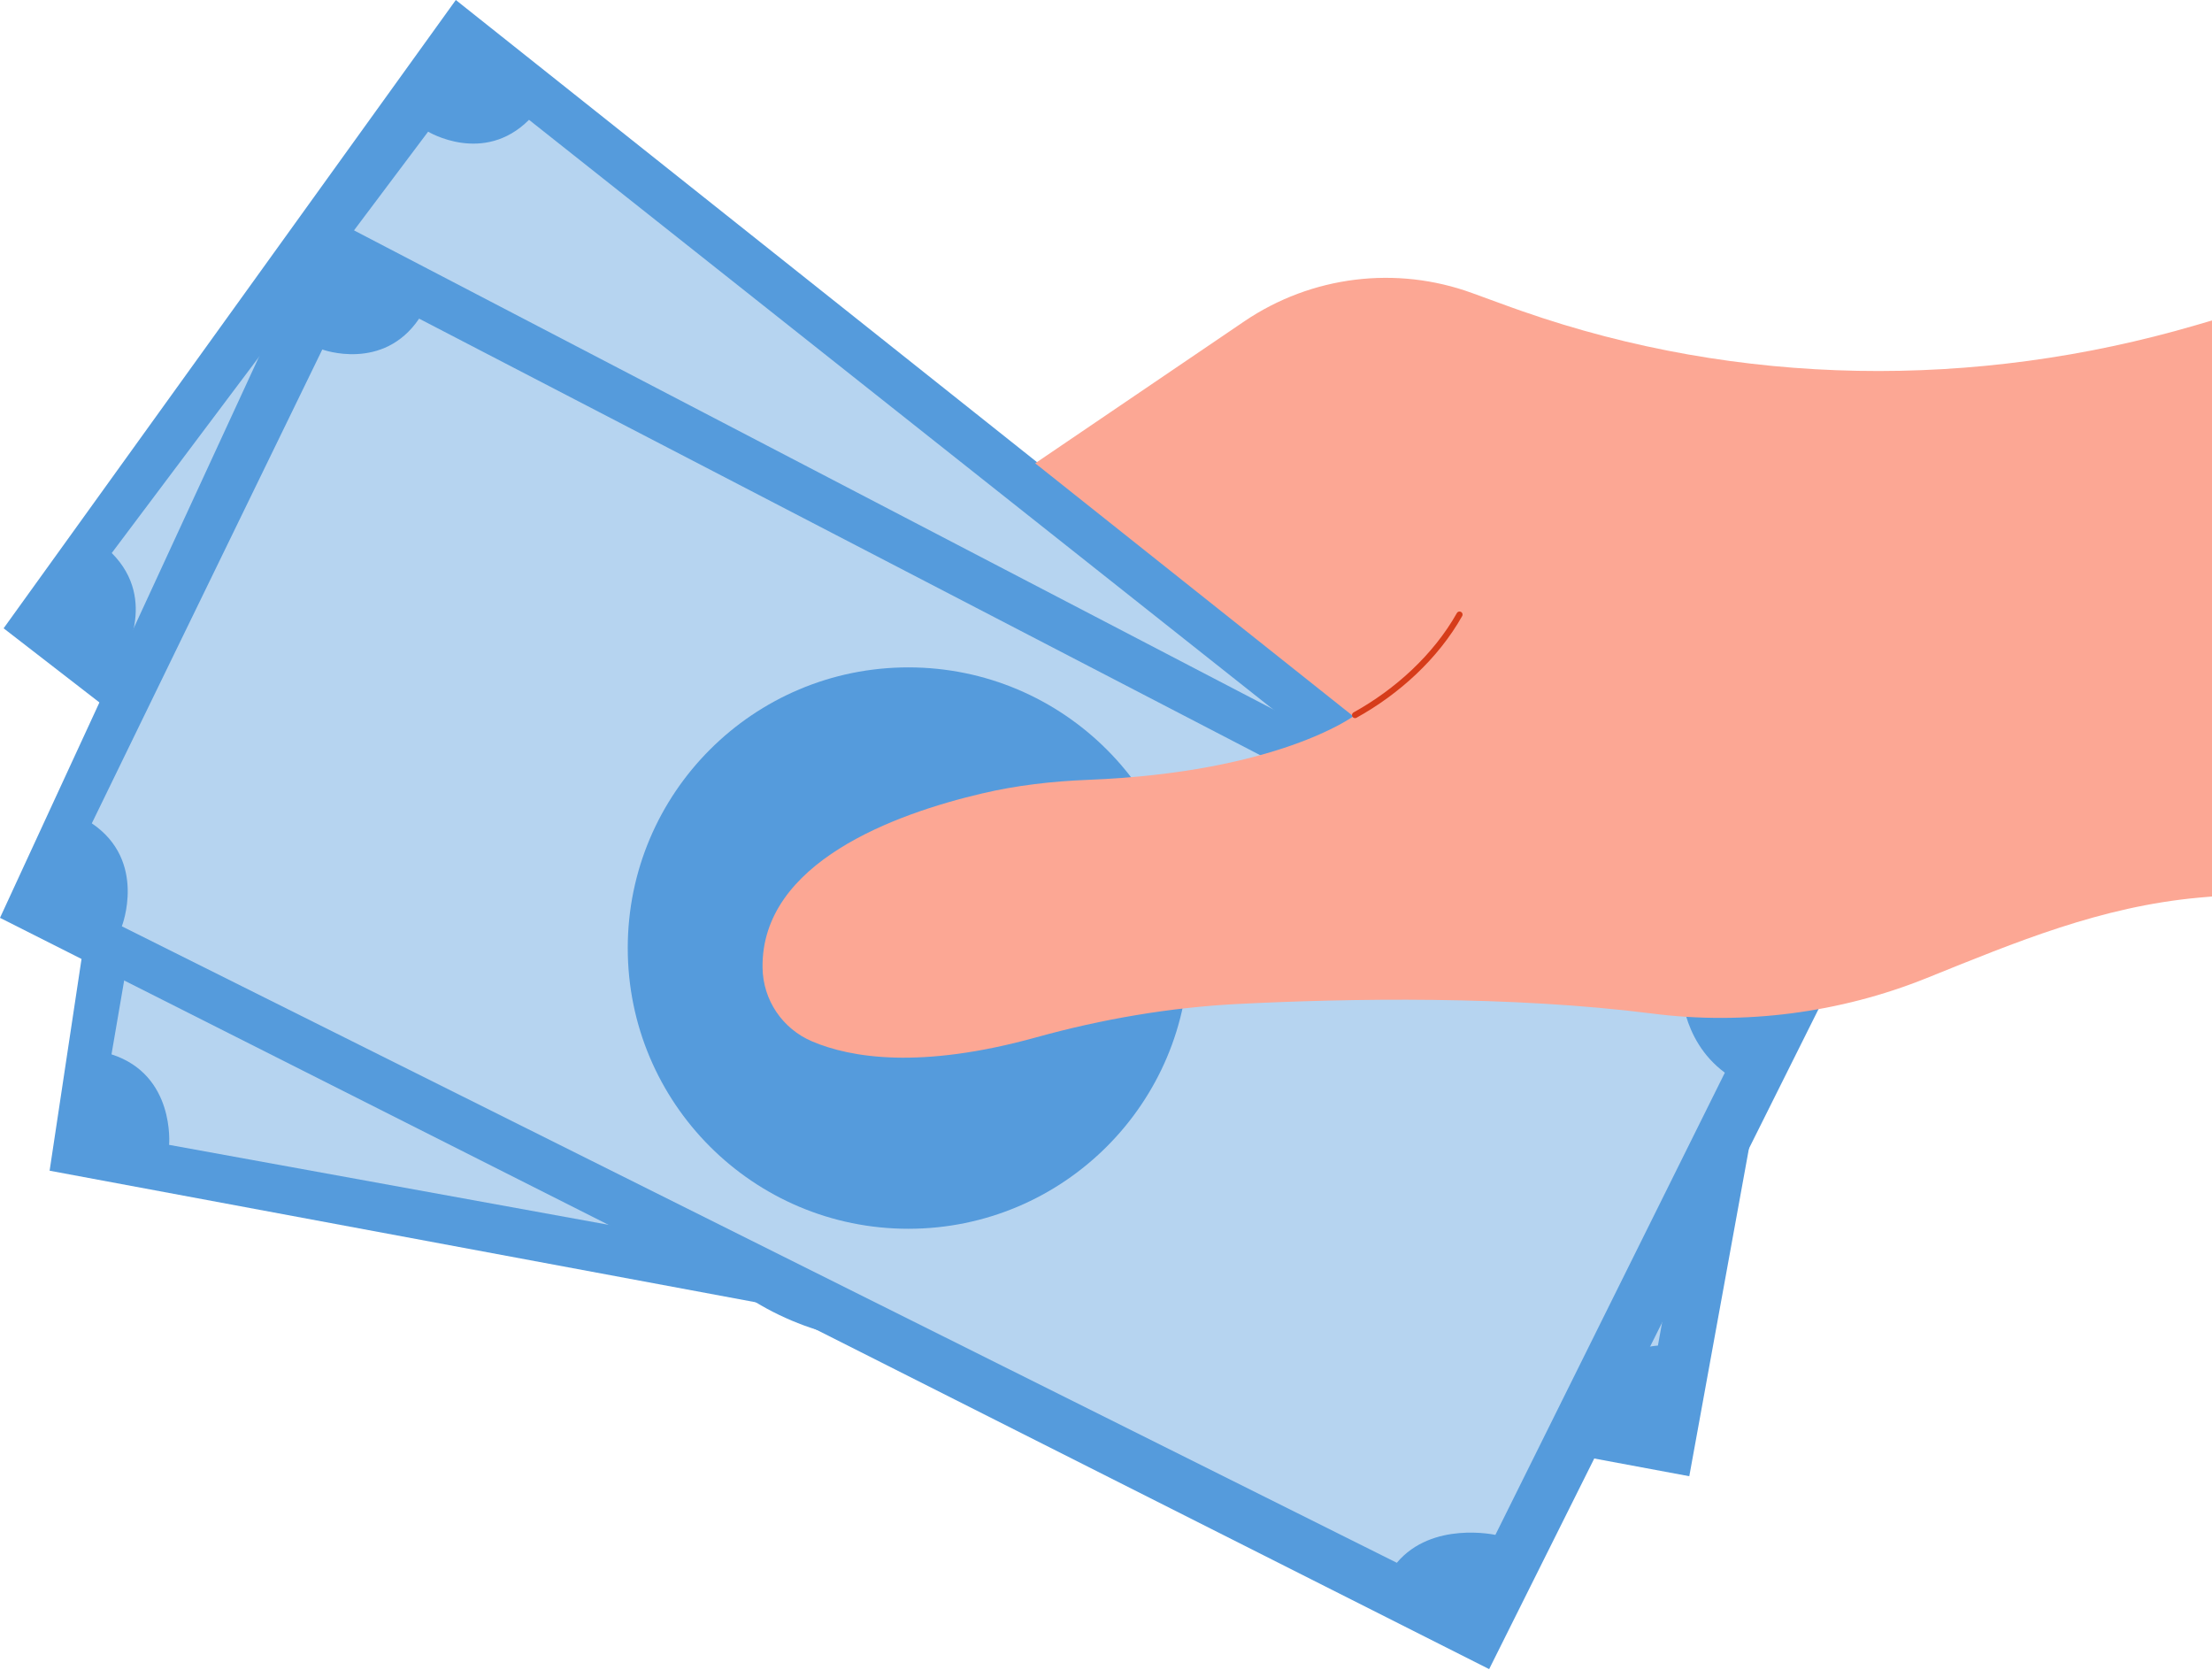 <svg width="363" height="274" viewBox="0 0 363 274" fill="none" xmlns="http://www.w3.org/2000/svg">
<path d="M209.799 103.001L27.078 66.483L8.141 192.074L277.22 242.199L299.207 121.419L209.799 103.001Z" fill="#559BDC"/>
<path d="M27.749 187.834C27.749 187.834 28.788 176.354 18.297 172.985L32.911 87.767C32.911 87.767 43.519 88.521 46.754 78.466L206.012 110.039L276.097 125.491C276.097 125.491 278.393 134.239 287.058 137.423L272.075 220.764C272.075 220.764 261.45 221.452 257.814 229.68L27.749 187.834Z" fill="#B6D4F0"/>
<path d="M147.807 220.269C173.242 220.269 193.861 199.651 193.861 174.216C193.861 148.782 173.242 128.163 147.807 128.163C122.373 128.163 101.754 148.782 101.754 174.216C101.754 199.651 122.373 220.269 147.807 220.269Z" fill="#559BDC"/>
<path d="M220.653 115.954L74.802 -0L0.594 103.083L137.496 209.015C139.004 200.25 150.501 193.346 158.729 201.574C163.925 206.769 169.287 212.317 175.17 217.043C186.7 219.506 196.571 226.612 205.637 234.287C209.475 237.539 213.765 240.857 217.988 244.376C226.921 230.584 238.652 218.082 253.785 212.132C256.718 210.976 259.45 211.177 261.796 212.25L291.777 173.168L220.653 115.954Z" fill="#559BDC"/>
<path d="M269.368 166.23L214.081 120.479L86.815 19.658C79.357 27.116 70.257 21.602 70.257 21.602L18.338 90.732C26.131 98.525 19.964 108.262 19.964 108.262L141.633 201.575C146.09 197.385 153.163 195.994 158.727 201.575C163.922 206.77 169.285 212.317 175.167 217.043C186.697 219.506 196.568 226.612 205.634 234.288C209.472 237.539 213.762 240.857 217.986 244.376C225.912 232.143 236.051 220.914 248.805 214.395L273.641 181.866C267.39 175.079 269.351 166.247 269.351 166.247L269.368 166.23Z" fill="#B6D4F0"/>
<path d="M145.395 181.893C170.829 181.893 191.448 161.274 191.448 135.84C191.448 110.405 170.829 89.787 145.395 89.787C119.96 89.787 99.342 110.405 99.342 135.84C99.342 161.274 119.96 181.893 145.395 181.893Z" fill="#559BDC"/>
<path d="M218.501 121.359L53.243 35.27L0 150.587L244.376 273.847L299.211 163.994L218.501 121.359Z" fill="#559BDC"/>
<path d="M19.994 151.977C19.994 151.977 24.2 141.251 15.067 135.084L52.891 57.34C52.891 57.34 62.863 61.027 68.779 52.279L212.887 127.057L275.867 161.462C275.867 161.462 275.632 170.495 283.056 175.992L245.399 251.826C245.399 251.826 235.009 249.513 229.227 256.401L19.994 151.977Z" fill="#B6D4F0"/>
<path d="M149.07 201.601C174.504 201.601 195.123 180.983 195.123 155.548C195.123 130.114 174.504 109.495 149.07 109.495C123.635 109.495 103.017 130.114 103.017 155.548C103.017 180.983 123.635 201.601 149.07 201.601Z" fill="#559BDC"/>
<path d="M436.247 31.163L360.296 53.369C324.097 63.944 285.418 63.491 249.805 51.056C248.565 50.62 247.325 50.185 246.068 49.715L241.61 48.09C229.125 43.531 215.215 45.258 204.205 52.715L169.883 76.01L222.086 117.521C222.086 117.521 209.668 126.722 178.581 127.945C172.698 128.18 166.849 128.834 161.118 130.191C146.906 133.526 124.919 141.486 125.137 158.748C125.204 164.06 128.388 168.786 133.282 170.865C139.616 173.546 151.012 175.473 170.05 170.194C180.877 167.194 191.988 165.284 203.216 164.714C221.215 163.809 247.845 163.323 271.273 166.306C286.239 168.217 301.959 166.189 316.12 160.491C330.968 154.508 344.71 148.743 360.899 147.268C381.026 145.425 411.36 144.754 449.134 150.234C449.134 150.234 476.97 65.72 436.247 31.18V31.163Z" fill="#FCA794"/>
<path d="M222.37 117.321C229.275 113.5 235.626 107.735 239.514 100.831" stroke="#D63C1A" stroke-miterlimit="10" stroke-linecap="round"/>
</svg>
